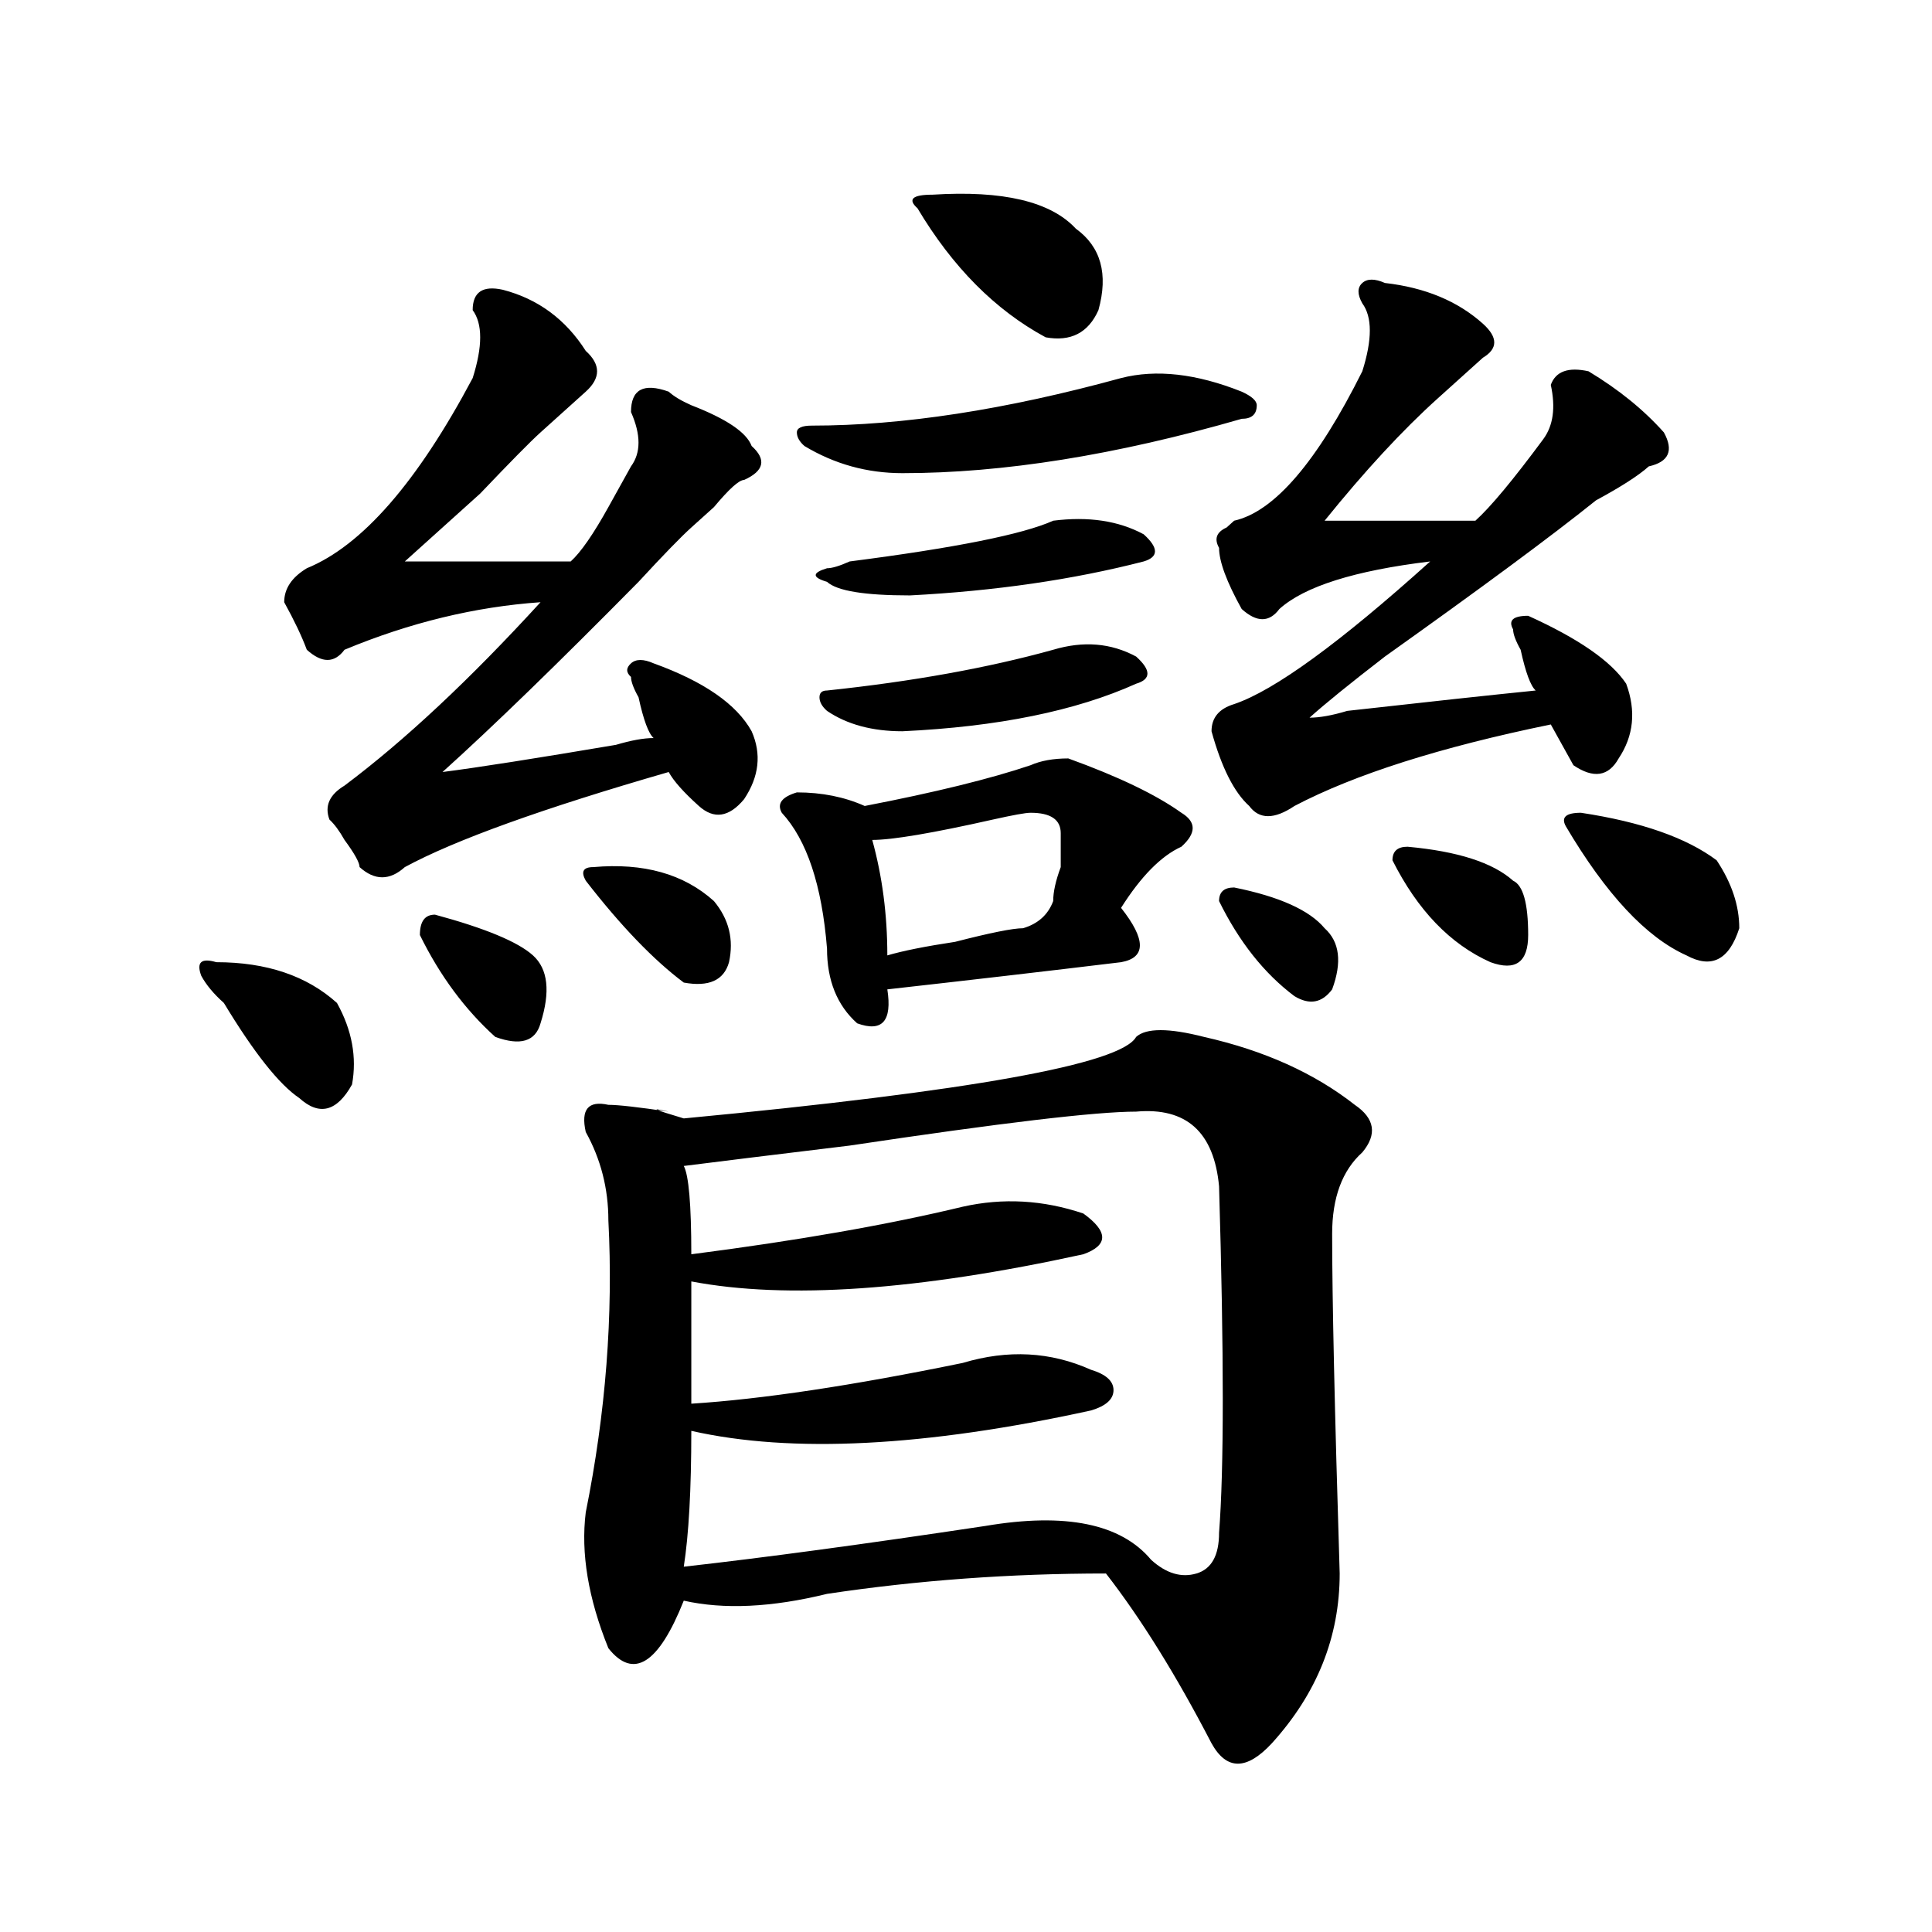<?xml version="1.0" encoding="utf-8"?>
<!-- Generator: Adobe Illustrator 16.0.0, SVG Export Plug-In . SVG Version: 6.00 Build 0)  -->
<!DOCTYPE svg PUBLIC "-//W3C//DTD SVG 1.1//EN" "http://www.w3.org/Graphics/SVG/1.1/DTD/svg11.dtd">
<svg version="1.1" id="图层_1" xmlns="http://www.w3.org/2000/svg" xmlns:xlink="http://www.w3.org/1999/xlink" x="0px" y="0px"
	 width="1000px" height="1000px" viewBox="0 0 1000 1000" enable-background="new 0 0 1000 1000" xml:space="preserve">
<path d="M111.973,498.031c25.975,0,46.828,7.031,62.438,21.094c7.805,14.063,10.365,28.125,7.805,42.188
	c-7.805,14.063-16.951,16.425-27.316,7.031c-10.427-7.031-23.414-23.401-39.023-49.219c-5.244-4.669-9.146-9.338-11.707-14.063
	C101.546,498.031,104.168,495.724,111.973,498.031z M260.262,149.984c18.17,4.724,32.499,15.271,42.926,31.641
	c7.805,7.031,7.805,14.063,0,21.094l-3.902,3.516c-7.805,7.031-14.329,12.909-19.512,17.578
	c-5.244,4.724-15.609,15.271-31.219,31.641c-18.231,16.425-31.219,28.125-39.023,35.156c33.779,0,62.438,0,85.852,0
	c5.183-4.669,11.707-14.063,19.512-28.125c5.183-9.338,9.085-16.37,11.707-21.094c5.183-7.031,5.183-16.37,0-28.125
	c0-11.7,6.463-15.216,19.512-10.547c2.561,2.362,6.463,4.724,11.707,7.031c18.17,7.031,28.597,14.063,31.219,21.094
	c7.805,7.031,6.463,12.909-3.902,17.578c-2.622,0-7.805,4.724-15.609,14.063c-5.244,4.724-9.146,8.24-11.707,10.547
	c-5.244,4.724-14.329,14.063-27.316,28.125c-41.646,42.188-75.486,75.037-101.461,98.438c18.17-2.307,48.108-7.031,89.754-14.063
	c7.805-2.307,14.268-3.516,19.512-3.516c-2.622-2.307-5.244-9.338-7.805-21.094c-2.622-4.669-3.902-8.185-3.902-10.547
	c-2.622-2.307-2.622-4.669,0-7.031c2.561-2.307,6.463-2.307,11.707,0c25.975,9.393,42.926,21.094,50.73,35.156
	c5.183,11.755,3.902,23.456-3.902,35.156c-7.805,9.393-15.609,10.547-23.414,3.516s-13.049-12.854-15.609-17.578
	c-65.06,18.787-110.607,35.156-136.582,49.219c-7.805,7.031-15.609,7.031-23.414,0c0-2.307-2.622-7.031-7.805-14.063
	c-2.622-4.669-5.244-8.185-7.805-10.547c-2.622-7.031,0-12.854,7.805-17.578c31.219-23.401,64.998-55.042,101.461-94.922
	c-33.841,2.362-67.682,10.547-101.461,24.609c-5.244,7.031-11.707,7.031-19.512,0c-2.622-7.031-6.524-15.216-11.707-24.609
	c0-7.031,3.902-12.854,11.707-17.578c28.597-11.7,57.193-44.495,85.852-98.438c5.183-16.37,5.183-28.125,0-35.156
	C244.652,151.193,249.835,147.677,260.262,149.984z M225.141,473.422c25.975,7.031,42.926,14.063,50.73,21.094
	s9.085,18.787,3.902,35.156c-2.622,9.393-10.427,11.755-23.414,7.031c-15.609-14.063-28.658-31.641-39.023-52.734
	C217.336,476.937,219.896,473.422,225.141,473.422z M307.09,448.812c25.975-2.307,46.828,3.516,62.438,17.578
	c7.805,9.393,10.365,19.94,7.805,31.641c-2.622,9.393-10.427,12.909-23.414,10.547c-15.609-11.7-32.561-29.279-50.73-52.734
	C300.565,451.174,301.846,448.812,307.09,448.812z M588.059,536.703c5.183-4.669,16.89-4.669,35.121,0
	c31.219,7.031,57.193,18.787,78.047,35.156c10.365,7.031,11.707,15.271,3.902,24.609c-10.427,9.393-15.609,23.456-15.609,42.188
	c0,32.849,1.28,91.406,3.902,175.781c0,32.794-11.707,62.073-35.121,87.891c-13.049,14.063-23.414,14.063-31.219,0
	c-18.231-35.156-36.463-64.49-54.633-87.891c-49.45,0-97.559,3.516-144.387,10.547c-28.658,7.031-53.353,8.185-74.145,3.516
	c-13.049,32.794-26.036,40.979-39.023,24.609c-10.427-25.818-14.329-49.219-11.707-70.313
	c10.365-51.526,14.268-101.953,11.707-151.172c0-16.37-3.902-31.641-11.707-45.703c-2.622-11.7,1.28-16.37,11.707-14.063
	c5.183,0,15.609,1.208,31.219,3.516c-10.427-2.307-7.805-1.154,7.805,3.516C502.207,564.828,580.254,550.765,588.059,536.703z
	 M588.059,575.375c-20.854,0-70.242,5.878-148.289,17.578c-39.023,4.724-67.682,8.24-85.852,10.547
	c2.561,4.724,3.902,19.94,3.902,45.703c54.633-7.031,101.461-15.216,140.484-24.609c20.792-4.669,41.584-3.516,62.438,3.516
	c12.987,9.393,12.987,16.425,0,21.094c-85.852,18.787-153.533,23.456-202.922,14.063c0,18.787,0,39.88,0,63.281
	c36.401-2.307,83.229-9.338,140.484-21.094c23.414-7.031,45.486-5.823,66.34,3.516c7.805,2.362,11.707,5.878,11.707,10.547
	c0,4.724-3.902,8.24-11.707,10.547c-85.852,18.787-154.813,22.302-206.824,10.547c0,30.487-1.342,53.943-3.902,70.313
	c41.584-4.669,93.656-11.7,156.094-21.094c41.584-7.031,70.242-1.154,85.852,17.578c7.805,7.031,15.609,9.338,23.414,7.031
	s11.707-9.338,11.707-21.094c2.561-32.794,2.561-92.56,0-179.297C628.362,585.922,614.033,573.068,588.059,575.375z
	 M533.426,396.078c5.183-2.307,11.707-3.516,19.512-3.516c25.975,9.393,45.486,18.787,58.535,28.125
	c7.805,4.724,7.805,10.547,0,17.578c-10.427,4.724-20.854,15.271-31.219,31.641c12.987,16.425,12.987,25.818,0,28.125
	c-39.023,4.724-79.389,9.393-120.973,14.063c2.561,16.425-2.622,22.302-15.609,17.578c-10.427-9.338-15.609-22.247-15.609-38.672
	c-2.622-32.794-10.427-56.25-23.414-70.313c-2.622-4.669,0-8.185,7.805-10.547c12.987,0,24.694,2.362,35.121,7.031
	C483.976,410.14,512.572,403.109,533.426,396.078z M580.254,195.687c18.17-4.669,39.023-2.307,62.438,7.031
	c5.183,2.362,7.805,4.724,7.805,7.031c0,4.724-2.622,7.031-7.805,7.031c-65.06,18.787-123.595,28.125-175.605,28.125
	c-18.231,0-35.121-4.669-50.73-14.063c-2.622-2.307-3.902-4.669-3.902-7.031c0-2.307,2.561-3.516,7.805-3.516
	C467.086,220.297,520.377,212.112,580.254,195.687z M545.133,269.515c18.17-2.307,33.779,0,46.828,7.031
	c7.805,7.031,7.805,11.755,0,14.063c-36.463,9.393-76.767,15.271-120.973,17.578c-23.414,0-37.743-2.307-42.926-7.031
	c-7.805-2.307-7.805-4.669,0-7.031c2.561,0,6.463-1.154,11.707-3.516C494.402,283.578,529.523,276.547,545.133,269.515z
	 M545.133,336.312c15.609-4.669,29.877-3.516,42.926,3.516c7.805,7.031,7.805,11.755,0,14.063
	c-31.219,14.063-71.584,22.302-120.973,24.609c-15.609,0-28.658-3.516-39.023-10.547c-2.622-2.307-3.902-4.669-3.902-7.031
	c0-2.307,1.28-3.516,3.902-3.516C472.269,352.737,511.292,345.706,545.133,336.312z M533.426,420.687
	c-2.622,0-9.146,1.208-19.512,3.516c-31.219,7.031-52.072,10.547-62.438,10.547c5.183,18.787,7.805,38.672,7.805,59.766
	c7.805-2.307,19.512-4.669,35.121-7.031c18.17-4.669,29.877-7.031,35.121-7.031c7.805-2.307,12.987-7.031,15.609-14.063
	c0-4.669,1.28-10.547,3.902-17.578c0-9.338,0-15.216,0-17.578C549.035,424.203,543.791,420.687,533.426,420.687z M482.695,100.765
	c36.401-2.307,61.096,3.516,74.145,17.578c12.987,9.393,16.89,23.456,11.707,42.188c-5.244,11.755-14.329,16.425-27.316,14.063
	c-26.036-14.063-48.17-36.31-66.34-66.797C469.646,103.127,472.269,100.765,482.695,100.765z M716.836,146.469
	c20.792,2.362,37.682,9.393,50.73,21.094c7.805,7.031,7.805,12.909,0,17.578c-2.622,2.362-10.427,9.393-23.414,21.094
	c-18.231,16.425-37.743,37.518-58.535,63.281c28.597,0,54.633,0,78.047,0c7.805-7.031,19.512-21.094,35.121-42.188
	c5.183-7.031,6.463-16.37,3.902-28.125c2.561-7.031,9.085-9.338,19.512-7.031c15.609,9.393,28.597,19.94,39.023,31.641
	c5.183,9.393,2.561,15.271-7.805,17.578c-5.244,4.724-14.329,10.547-27.316,17.578c-23.414,18.787-59.877,45.703-109.266,80.859
	c-18.231,14.063-31.219,24.609-39.023,31.641c5.183,0,11.707-1.154,19.512-3.516c41.584-4.669,74.145-8.185,97.559-10.547
	c-2.622-2.307-5.244-9.338-7.805-21.094c-2.622-4.669-3.902-8.185-3.902-10.547c-2.622-4.669,0-7.031,7.805-7.031
	c25.975,11.755,42.926,23.456,50.73,35.156c5.183,14.063,3.902,26.971-3.902,38.672c-5.244,9.393-13.049,10.547-23.414,3.516
	c-2.622-4.669-6.524-11.7-11.707-21.094c-57.255,11.755-101.461,25.818-132.68,42.188c-10.427,7.031-18.231,7.031-23.414,0
	c-7.805-7.031-14.329-19.885-19.512-38.672c0-7.031,3.902-11.7,11.707-14.063c20.792-7.031,54.633-31.641,101.461-73.828
	c-39.023,4.724-65.06,12.909-78.047,24.609c-5.244,7.031-11.707,7.031-19.512,0c-7.805-14.063-11.707-24.609-11.707-31.641
	c-2.622-4.669-1.342-8.185,3.902-10.547l3.902-3.516c20.792-4.669,42.926-30.432,66.34-77.344c5.183-16.37,5.183-28.125,0-35.156
	c-2.622-4.669-2.622-8.185,0-10.547C707.689,144.161,711.592,144.161,716.836,146.469z M638.789,459.359
	c23.414,4.724,39.023,11.755,46.828,21.094c7.805,7.031,9.085,17.578,3.902,31.641c-5.244,7.031-11.707,8.24-19.512,3.516
	c-15.609-11.7-28.658-28.125-39.023-49.219C630.984,461.721,633.545,459.359,638.789,459.359z M728.543,438.265
	c25.975,2.362,44.206,8.24,54.633,17.578c5.183,2.362,7.805,11.755,7.805,28.125c0,14.063-6.524,18.787-19.512,14.063
	c-20.854-9.338-37.743-26.917-50.73-52.734C720.738,440.627,723.299,438.265,728.543,438.265z M818.297,420.687
	c31.219,4.724,54.633,12.909,70.242,24.609c7.805,11.755,11.707,23.456,11.707,35.156c-5.244,16.425-14.329,21.094-27.316,14.063
	c-20.854-9.338-41.646-31.641-62.438-66.797C807.87,423.049,810.492,420.687,818.297,420.687z"/>
</svg>
